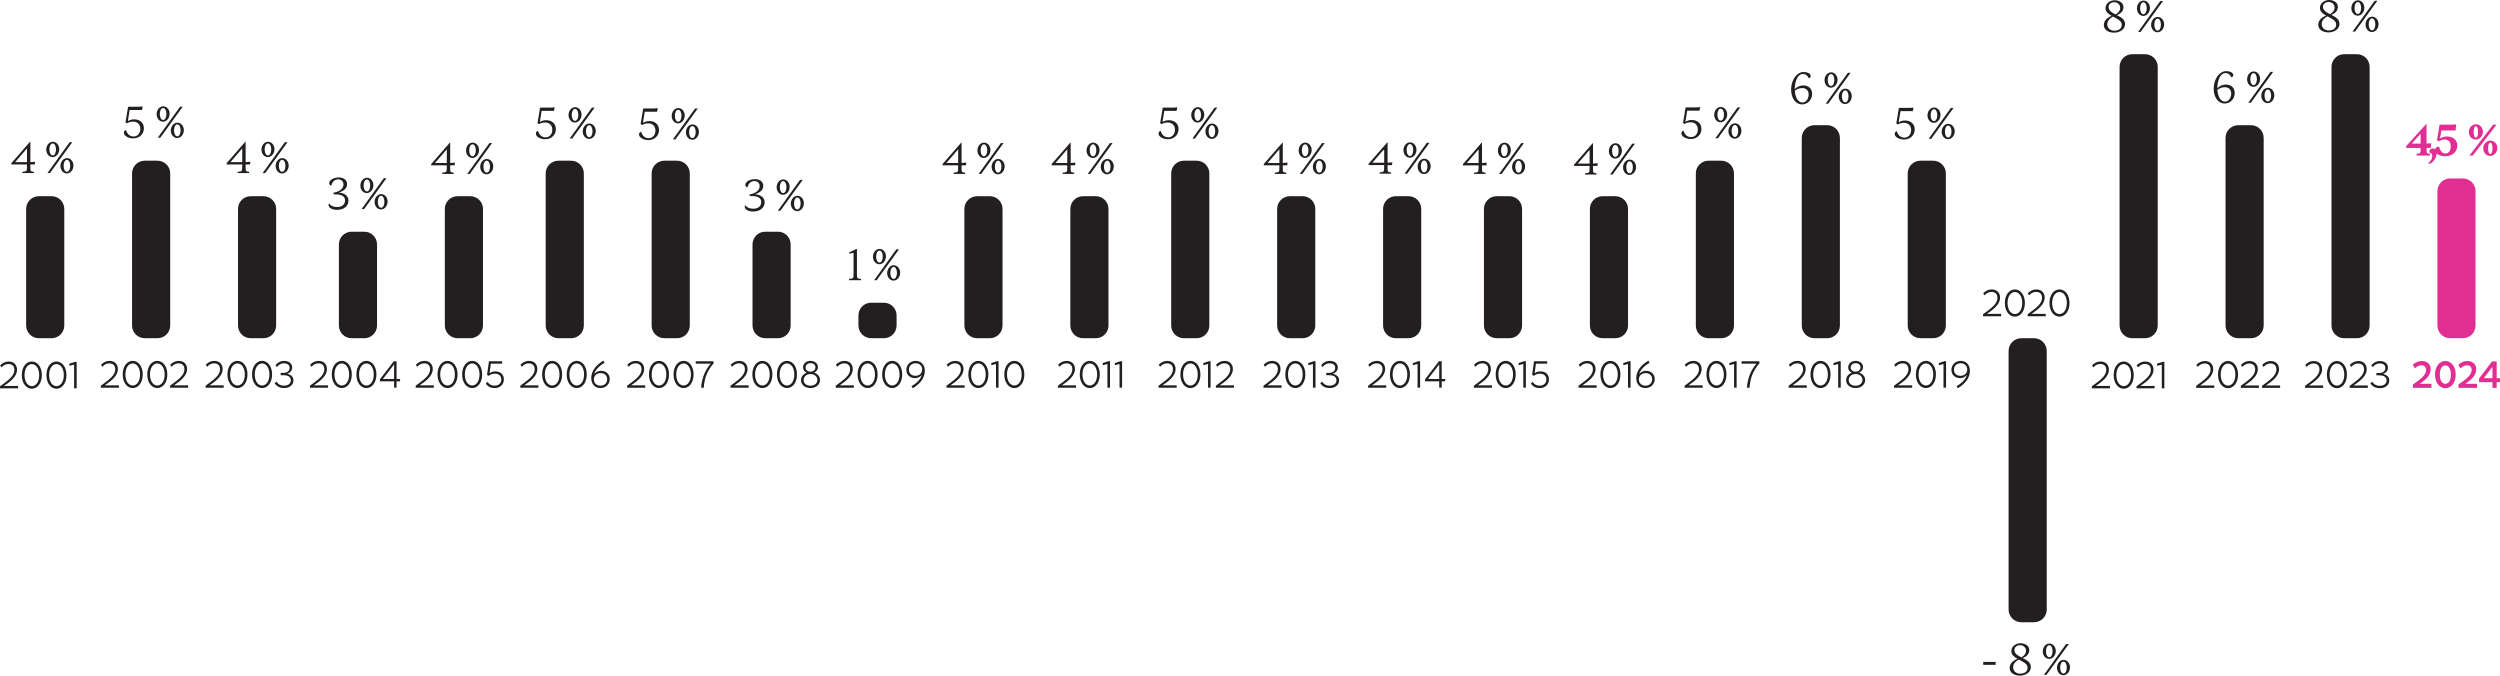 <?xml version="1.0" encoding="utf-8"?>
<svg xmlns="http://www.w3.org/2000/svg" id="Layer_2" data-name="Layer 2" viewBox="0 0 936.53 253.1">
  <defs>
    <style>
      .cls-1, .cls-2 {
        fill-rule: evenodd;
      }

      .cls-1, .cls-2, .cls-3, .cls-4 {
        stroke-width: 0px;
      }

      .cls-1, .cls-3 {
        fill: #231f20;
      }

      .cls-2, .cls-4 {
        fill: #e12e92;
      }
    </style>
  </defs>
  <g id="Layer_1-2" data-name="Layer 1">
    <path class="cls-1" d="m19.33,126.7h-4.79c-2.62,0-4.75-2.13-4.75-4.75v-43.7c0-2.62,2.13-4.75,4.75-4.75h4.79c2.62,0,4.75,2.13,4.75,4.75v43.7c0,2.62-2.13,4.75-4.75,4.75"/>
    <path class="cls-1" d="m59.01,126.7h-4.79c-2.62,0-4.75-2.13-4.75-4.75v-57c0-2.62,2.13-4.75,4.75-4.75h4.79c2.62,0,4.75,2.13,4.75,4.75v57c0,2.62-2.13,4.75-4.75,4.75"/>
    <path class="cls-1" d="m98.7,126.7h-4.79c-2.62,0-4.75-2.13-4.75-4.75v-43.7c0-2.62,2.13-4.75,4.75-4.75h4.79c2.62,0,4.75,2.13,4.75,4.75v43.7c0,2.62-2.13,4.75-4.75,4.75"/>
    <path class="cls-1" d="m136.49,126.7h-4.79c-2.62,0-4.75-2.13-4.75-4.75v-30.4c0-2.62,2.13-4.75,4.75-4.75h4.79c2.62,0,4.75,2.13,4.75,4.75v30.4c0,2.62-2.13,4.75-4.75,4.75"/>
    <path class="cls-1" d="m176.18,126.7h-4.79c-2.62,0-4.75-2.13-4.75-4.75v-43.7c0-2.62,2.13-4.75,4.75-4.75h4.79c2.62,0,4.75,2.13,4.75,4.75v43.7c0,2.62-2.13,4.75-4.75,4.75"/>
    <path class="cls-1" d="m213.96,126.7h-4.79c-2.62,0-4.75-2.13-4.75-4.75v-57c0-2.62,2.13-4.75,4.75-4.75h4.79c2.62,0,4.75,2.13,4.75,4.75v57c0,2.62-2.13,4.75-4.75,4.75"/>
    <path class="cls-1" d="m253.65,126.7h-4.79c-2.62,0-4.75-2.13-4.75-4.75v-57c0-2.62,2.13-4.75,4.75-4.75h4.79c2.62,0,4.75,2.13,4.75,4.75v57c0,2.62-2.13,4.75-4.75,4.75"/>
    <path class="cls-1" d="m291.44,126.7h-4.79c-2.62,0-4.75-2.13-4.75-4.75v-30.4c0-2.62,2.13-4.75,4.75-4.75h4.79c2.62,0,4.75,2.13,4.75,4.75v30.4c0,2.62-2.13,4.75-4.75,4.75"/>
    <path class="cls-1" d="m331.12,126.7h-4.79c-2.62,0-4.75-2.13-4.75-4.75v-3.8c0-2.62,2.13-4.75,4.75-4.75h4.79c2.62,0,4.75,2.13,4.75,4.75v3.8c0,2.62-2.13,4.75-4.75,4.75"/>
    <path class="cls-1" d="m370.81,126.7h-4.79c-2.62,0-4.75-2.13-4.75-4.75v-43.7c0-2.62,2.13-4.75,4.75-4.75h4.79c2.62,0,4.75,2.13,4.75,4.75v43.7c0,2.62-2.13,4.75-4.75,4.75"/>
    <path class="cls-1" d="m410.5,126.7h-4.79c-2.62,0-4.75-2.13-4.75-4.75v-43.7c0-2.62,2.13-4.75,4.75-4.75h4.79c2.62,0,4.75,2.13,4.75,4.75v43.7c0,2.62-2.13,4.75-4.75,4.75"/>
    <path class="cls-1" d="m448.28,126.7h-4.79c-2.62,0-4.75-2.13-4.75-4.75v-57c0-2.62,2.13-4.75,4.75-4.75h4.79c2.62,0,4.75,2.13,4.75,4.75v57c0,2.62-2.13,4.75-4.75,4.75"/>
    <path class="cls-1" d="m487.97,126.7h-4.79c-2.62,0-4.75-2.13-4.75-4.75v-43.7c0-2.62,2.13-4.75,4.75-4.75h4.79c2.62,0,4.75,2.13,4.75,4.75v43.7c0,2.62-2.13,4.75-4.75,4.75"/>
    <path class="cls-1" d="m527.66,126.7h-4.79c-2.62,0-4.75-2.13-4.75-4.75v-43.7c0-2.62,2.13-4.75,4.75-4.75h4.79c2.62,0,4.75,2.13,4.75,4.75v43.7c0,2.62-2.13,4.75-4.75,4.75"/>
    <path class="cls-1" d="m565.44,126.7h-4.79c-2.62,0-4.75-2.13-4.75-4.75v-43.7c0-2.62,2.13-4.75,4.75-4.75h4.79c2.62,0,4.75,2.13,4.75,4.75v43.7c0,2.62-2.13,4.75-4.75,4.75"/>
    <path class="cls-1" d="m605.13,126.7h-4.79c-2.62,0-4.75-2.13-4.75-4.75v-43.7c0-2.62,2.13-4.75,4.75-4.75h4.79c2.62,0,4.75,2.13,4.75,4.75v43.7c0,2.62-2.13,4.75-4.75,4.75"/>
    <path class="cls-1" d="m644.82,126.7h-4.79c-2.62,0-4.75-2.13-4.75-4.75v-57c0-2.62,2.13-4.75,4.75-4.75h4.79c2.62,0,4.75,2.13,4.75,4.75v57c0,2.62-2.13,4.75-4.75,4.75"/>
    <path class="cls-1" d="m684.5,126.7h-4.79c-2.62,0-4.75-2.13-4.75-4.75V51.65c0-2.62,2.13-4.75,4.75-4.75h4.79c2.62,0,4.75,2.13,4.75,4.75v70.3c0,2.62-2.13,4.75-4.75,4.75"/>
    <path class="cls-1" d="m724.19,126.7h-4.79c-2.62,0-4.75-2.13-4.75-4.75v-57c0-2.62,2.13-4.75,4.75-4.75h4.79c2.62,0,4.75,2.13,4.75,4.75v57c0,2.62-2.13,4.75-4.75,4.75"/>
    <path class="cls-1" d="m761.98,126.7h-4.79c-2.62,0-4.75,2.13-4.75,4.75v96.9c0,2.62,2.13,4.75,4.75,4.75h4.79c2.62,0,4.75-2.13,4.75-4.75v-96.9c0-2.62-2.13-4.75-4.75-4.75"/>
    <path class="cls-1" d="m803.56,126.7h-4.79c-2.62,0-4.75-2.13-4.75-4.75V25.05c0-2.62,2.13-4.75,4.75-4.75h4.79c2.62,0,4.75,2.13,4.75,4.75v96.9c0,2.62-2.13,4.75-4.75,4.75"/>
    <path class="cls-1" d="m843.25,126.7h-4.79c-2.62,0-4.75-2.13-4.75-4.75V51.65c0-2.62,2.13-4.75,4.75-4.75h4.79c2.62,0,4.75,2.13,4.75,4.75v70.3c0,2.62-2.13,4.75-4.75,4.75"/>
    <path class="cls-1" d="m882.94,126.7h-4.79c-2.62,0-4.75-2.13-4.75-4.75V25.05c0-2.62,2.13-4.75,4.75-4.75h4.79c2.62,0,4.75,2.13,4.75,4.75v96.9c0,2.62-2.13,4.75-4.75,4.75"/>
    <path class="cls-2" d="m922.62,126.7h-4.79c-2.62,0-4.75-2.13-4.75-4.75v-50.35c0-2.62,2.13-4.75,4.75-4.75h4.79c2.62,0,4.75,2.13,4.75,4.75v50.35c0,2.62-2.13,4.75-4.75,4.75"/>
    <g>
      <path class="cls-3" d="m11.38,53.1v7.64l1.79-.15-.14,1.03h-1.66v.87c0,1.61,0,1.76,1.33,1.87v.47h-4.31v-.47c1.66-.13,1.7-.24,1.7-1.86v-.89h-5.84v-.47l7.01-8.05h.11Zm-1.27,2.5l-4.43,5.13h4.43v-5.13Z"/>
      <path class="cls-3" d="m22.19,55.91c0,1.63-1.14,2.95-2.48,2.95s-2.39-1.26-2.39-2.81c0-1.63,1.13-2.95,2.47-2.95s2.41,1.26,2.41,2.81Zm-3.48,8.93h-.95l8.33-11.57h1l-8.37,11.57Zm2.28-8.85c0-1.34-.54-2.24-1.24-2.24s-1.24.9-1.24,2.24.54,2.23,1.24,2.23,1.24-.9,1.24-2.23Zm6.52,6.05c0,1.63-1.13,2.95-2.48,2.95s-2.39-1.26-2.39-2.81c0-1.63,1.14-2.95,2.47-2.95s2.41,1.26,2.41,2.81Zm-1.2.08c0-1.34-.54-2.24-1.24-2.24s-1.24.9-1.24,2.24.54,2.23,1.24,2.23,1.24-.9,1.24-2.23Z"/>
    </g>
    <g>
      <path class="cls-3" d="m47.97,39.99h3.97l1.52-.1-.29,1.32h-4.6l-.67,4.16c.95-.53,1.64-.66,2.39-.66,2.04,0,3.62,1.23,3.62,3.37s-1.73,3.76-3.94,3.76c-.66,0-1.15-.06-1.73-.27-1.12-.4-1.82-1.06-1.82-1.86,0-.47.32-.95.78-1,.14.5.44,1.13.78,1.52.57.65,1.38.9,2.07.9,1.5,0,2.52-1.23,2.52-2.84s-1.01-2.71-2.62-2.71c-.92,0-1.73.16-2.36.63l-.58-.39.98-5.84Z"/>
      <path class="cls-3" d="m63.54,42.63c0,1.63-1.13,2.95-2.48,2.95s-2.39-1.26-2.39-2.81c0-1.63,1.13-2.95,2.47-2.95s2.41,1.26,2.41,2.81Zm-3.48,8.93h-.95l8.33-11.57h1l-8.37,11.57Zm2.28-8.85c0-1.34-.54-2.24-1.24-2.24s-1.24.9-1.24,2.24.54,2.23,1.24,2.23,1.24-.9,1.24-2.23Zm6.52,6.05c0,1.63-1.13,2.95-2.48,2.95s-2.39-1.26-2.39-2.81c0-1.63,1.14-2.95,2.47-2.95s2.41,1.26,2.41,2.81Zm-1.2.08c0-1.34-.54-2.24-1.24-2.24s-1.24.9-1.24,2.24.54,2.23,1.24,2.23,1.24-.9,1.24-2.23Z"/>
    </g>
    <g>
      <path class="cls-3" d="m92.02,53.1v7.64l1.79-.15-.14,1.03h-1.66v.87c0,1.61,0,1.76,1.33,1.87v.47h-4.31v-.47c1.66-.13,1.7-.24,1.7-1.86v-.89h-5.84v-.47l7.01-8.05h.11Zm-1.27,2.5l-4.43,5.13h4.43v-5.13Z"/>
      <path class="cls-3" d="m102.81,55.91c0,1.63-1.13,2.95-2.48,2.95s-2.39-1.26-2.39-2.81c0-1.63,1.13-2.95,2.47-2.95s2.41,1.26,2.41,2.81Zm-3.48,8.93h-.95l8.33-11.57h1l-8.37,11.57Zm2.28-8.85c0-1.34-.54-2.24-1.24-2.24s-1.24.9-1.24,2.24.54,2.23,1.24,2.23,1.24-.9,1.24-2.23Zm6.52,6.05c0,1.63-1.13,2.95-2.48,2.95s-2.39-1.26-2.39-2.81c0-1.63,1.14-2.95,2.47-2.95s2.41,1.26,2.41,2.81Zm-1.2.08c0-1.34-.54-2.24-1.24-2.24s-1.24.9-1.24,2.24.54,2.23,1.24,2.23,1.24-.9,1.24-2.23Z"/>
    </g>
    <g>
      <path class="cls-3" d="m126.88,66.47c1.86,0,3.14,1,3.14,2.5s-1.07,2.5-3.08,3.18c2.1.11,3.6,1.26,3.6,2.97,0,2.03-1.66,3.49-4.31,3.49-2.05,0-3.16-.92-3.16-1.84,0-.23.06-.4.18-.53.47.63,1.41,1.31,3.02,1.31,1.82,0,2.99-.92,2.99-2.47,0-1.4-1.1-2.08-2.79-2.24-.34-.03-.81-.06-1.53-.05l-.05-.58c2.94-.56,3.77-1.94,3.77-3.12,0-1.1-.74-1.89-1.99-1.89-.6,0-1.3.23-1.82.81-.35.4-.66,1.1-.78,1.55-.46-.05-.75-.48-.75-.95,0-.79.75-1.48,1.87-1.86.6-.19,1.1-.27,1.69-.27Z"/>
      <path class="cls-3" d="m139.88,69.39c0,1.63-1.14,2.95-2.48,2.95s-2.39-1.26-2.39-2.81c0-1.63,1.13-2.95,2.47-2.95s2.41,1.26,2.41,2.81Zm-3.48,8.93h-.95l8.33-11.57h1l-8.37,11.57Zm2.28-8.85c0-1.34-.54-2.24-1.24-2.24s-1.24.9-1.24,2.24.54,2.23,1.24,2.23,1.24-.9,1.24-2.23Zm6.52,6.05c0,1.63-1.13,2.95-2.48,2.95s-2.39-1.26-2.39-2.81c0-1.63,1.14-2.95,2.47-2.95s2.41,1.26,2.41,2.81Zm-1.2.08c0-1.34-.54-2.24-1.24-2.24s-1.24.9-1.24,2.24.54,2.23,1.24,2.23,1.24-.9,1.24-2.23Z"/>
    </g>
    <g>
      <path class="cls-3" d="m168.65,53.42v7.64l1.79-.15-.14,1.03h-1.66v.87c0,1.61,0,1.76,1.33,1.87v.47h-4.31v-.47c1.66-.13,1.7-.24,1.7-1.86v-.89h-5.84v-.47l7.01-8.05h.11Zm-1.27,2.5l-4.43,5.13h4.43v-5.13Z"/>
      <path class="cls-3" d="m179.45,56.23c0,1.63-1.13,2.95-2.48,2.95s-2.39-1.26-2.39-2.81c0-1.63,1.13-2.95,2.47-2.95s2.41,1.26,2.41,2.81Zm-3.48,8.93h-.95l8.33-11.57h1l-8.37,11.57Zm2.28-8.85c0-1.34-.54-2.24-1.24-2.24s-1.24.9-1.24,2.24.54,2.23,1.24,2.23,1.24-.9,1.24-2.23Zm6.52,6.05c0,1.63-1.13,2.95-2.48,2.95s-2.39-1.26-2.39-2.81c0-1.63,1.14-2.95,2.47-2.95s2.41,1.26,2.41,2.81Zm-1.2.08c0-1.34-.54-2.24-1.24-2.24s-1.24.9-1.24,2.24.54,2.23,1.24,2.23,1.24-.9,1.24-2.23Z"/>
    </g>
    <g>
      <path class="cls-3" d="m202.3,40.31h3.97l1.52-.1-.29,1.32h-4.6l-.67,4.16c.95-.53,1.64-.66,2.39-.66,2.04,0,3.62,1.23,3.62,3.37s-1.73,3.76-3.94,3.76c-.66,0-1.15-.06-1.73-.27-1.12-.4-1.82-1.06-1.82-1.86,0-.47.32-.95.78-1,.14.5.44,1.13.78,1.52.57.65,1.38.9,2.07.9,1.5,0,2.52-1.23,2.52-2.84s-1.01-2.71-2.62-2.71c-.92,0-1.73.16-2.36.63l-.58-.39.98-5.84Z"/>
      <path class="cls-3" d="m217.85,42.96c0,1.63-1.13,2.95-2.48,2.95s-2.39-1.26-2.39-2.81c0-1.63,1.13-2.95,2.47-2.95s2.41,1.26,2.41,2.81Zm-3.48,8.93h-.95l8.33-11.57h1l-8.37,11.57Zm2.28-8.85c0-1.34-.54-2.24-1.24-2.24s-1.24.9-1.24,2.24.54,2.23,1.24,2.23,1.24-.9,1.24-2.23Zm6.52,6.05c0,1.63-1.13,2.95-2.48,2.95s-2.39-1.26-2.39-2.81c0-1.63,1.14-2.95,2.47-2.95s2.41,1.26,2.41,2.81Zm-1.2.08c0-1.34-.54-2.24-1.24-2.24s-1.24.9-1.24,2.24.54,2.23,1.24,2.23,1.24-.9,1.24-2.23Z"/>
    </g>
    <g>
      <path class="cls-3" d="m240.94,40.63h3.97l1.52-.1-.29,1.32h-4.6l-.67,4.16c.95-.53,1.64-.66,2.39-.66,2.04,0,3.62,1.23,3.62,3.37s-1.73,3.76-3.94,3.76c-.66,0-1.15-.06-1.73-.27-1.12-.4-1.82-1.06-1.82-1.86,0-.47.32-.95.78-1,.14.5.44,1.13.78,1.52.57.65,1.38.9,2.07.9,1.5,0,2.52-1.23,2.52-2.84s-1.01-2.71-2.62-2.71c-.92,0-1.73.16-2.36.63l-.58-.39.98-5.84Z"/>
      <path class="cls-3" d="m256.5,43.28c0,1.63-1.14,2.95-2.48,2.95s-2.39-1.26-2.39-2.81c0-1.63,1.13-2.95,2.47-2.95s2.41,1.26,2.41,2.81Zm-3.48,8.93h-.95l8.33-11.57h1l-8.37,11.57Zm2.28-8.85c0-1.34-.54-2.24-1.24-2.24s-1.24.9-1.24,2.24.54,2.23,1.24,2.23,1.24-.9,1.24-2.23Zm6.52,6.05c0,1.63-1.13,2.95-2.48,2.95s-2.39-1.26-2.39-2.81c0-1.63,1.14-2.95,2.47-2.95s2.41,1.26,2.41,2.81Zm-1.2.08c0-1.34-.54-2.24-1.24-2.24s-1.24.9-1.24,2.24.54,2.23,1.24,2.23,1.24-.9,1.24-2.23Z"/>
    </g>
    <g>
      <path class="cls-3" d="m282.79,67.1c1.86,0,3.14,1,3.14,2.5s-1.07,2.5-3.08,3.18c2.1.11,3.6,1.26,3.6,2.97,0,2.03-1.66,3.49-4.31,3.49-2.05,0-3.16-.92-3.16-1.84,0-.23.06-.4.18-.53.47.63,1.41,1.31,3.02,1.31,1.82,0,2.99-.92,2.99-2.47,0-1.4-1.1-2.08-2.79-2.24-.34-.03-.81-.06-1.53-.05l-.05-.58c2.94-.56,3.77-1.94,3.77-3.12,0-1.1-.74-1.89-1.99-1.89-.6,0-1.3.23-1.82.81-.35.4-.66,1.1-.78,1.55-.46-.05-.75-.48-.75-.95,0-.79.75-1.48,1.87-1.86.6-.19,1.1-.27,1.69-.27Z"/>
      <path class="cls-3" d="m295.81,70.02c0,1.63-1.13,2.95-2.48,2.95s-2.39-1.26-2.39-2.81c0-1.63,1.13-2.95,2.47-2.95s2.41,1.26,2.41,2.81Zm-3.48,8.93h-.95l8.33-11.57h1l-8.37,11.57Zm2.28-8.85c0-1.34-.54-2.24-1.24-2.24s-1.24.9-1.24,2.24.54,2.23,1.24,2.23,1.24-.9,1.24-2.23Zm6.52,6.05c0,1.63-1.13,2.95-2.48,2.95s-2.39-1.26-2.39-2.81c0-1.63,1.14-2.95,2.47-2.95s2.41,1.26,2.41,2.81Zm-1.2.08c0-1.34-.54-2.24-1.24-2.24s-1.24.9-1.24,2.24.54,2.23,1.24,2.23,1.24-.9,1.24-2.23Z"/>
    </g>
    <g>
      <path class="cls-3" d="m318.05,104.97v-.47c1.66-.13,1.7-.24,1.7-1.86v-7.93l-1.61.31-.09-.4,2.68-1.34h.29v9.36c0,1.61.05,1.74,1.55,1.86v.47h-4.52Z"/>
      <path class="cls-3" d="m331.89,96.04c0,1.63-1.14,2.95-2.48,2.95s-2.39-1.26-2.39-2.81c0-1.63,1.13-2.95,2.47-2.95s2.41,1.26,2.41,2.81Zm-3.48,8.93h-.95l8.33-11.57h1l-8.37,11.57Zm2.28-8.85c0-1.34-.54-2.24-1.24-2.24s-1.24.9-1.24,2.24.54,2.23,1.24,2.23,1.24-.9,1.24-2.23Zm6.52,6.05c0,1.63-1.13,2.95-2.48,2.95s-2.39-1.26-2.39-2.81c0-1.63,1.14-2.95,2.47-2.95s2.41,1.26,2.41,2.81Zm-1.2.08c0-1.34-.54-2.24-1.24-2.24s-1.24.9-1.24,2.24.54,2.23,1.24,2.23,1.24-.9,1.24-2.23Z"/>
    </g>
    <g>
      <path class="cls-3" d="m360.22,53.42v7.64l1.79-.15-.14,1.03h-1.66v.87c0,1.61,0,1.76,1.33,1.87v.47h-4.31v-.47c1.66-.13,1.7-.24,1.7-1.86v-.89h-5.84v-.47l7.01-8.05h.11Zm-1.27,2.5l-4.43,5.13h4.43v-5.13Z"/>
      <path class="cls-3" d="m371.03,56.23c0,1.63-1.14,2.95-2.48,2.95s-2.39-1.26-2.39-2.81c0-1.63,1.13-2.95,2.47-2.95s2.41,1.26,2.41,2.81Zm-3.48,8.93h-.95l8.33-11.57h1l-8.37,11.57Zm2.28-8.85c0-1.34-.54-2.24-1.24-2.24s-1.24.9-1.24,2.24.54,2.23,1.24,2.23,1.24-.9,1.24-2.23Zm6.52,6.05c0,1.63-1.13,2.95-2.48,2.95s-2.39-1.26-2.39-2.81c0-1.63,1.14-2.95,2.47-2.95s2.41,1.26,2.41,2.81Zm-1.2.08c0-1.34-.54-2.24-1.24-2.24s-1.24.9-1.24,2.24.54,2.23,1.24,2.23,1.24-.9,1.24-2.23Z"/>
      <path class="cls-3" d="m401.09,53.42v7.64l1.79-.15-.14,1.03h-1.66v.87c0,1.61,0,1.76,1.33,1.87v.47h-4.31v-.47c1.66-.13,1.7-.24,1.7-1.86v-.89h-5.84v-.47l7.01-8.05h.11Zm-1.27,2.5l-4.43,5.13h4.43v-5.13Z"/>
      <path class="cls-3" d="m411.9,56.23c0,1.63-1.14,2.95-2.48,2.95s-2.39-1.26-2.39-2.81c0-1.63,1.13-2.95,2.47-2.95s2.41,1.26,2.41,2.81Zm-3.48,8.93h-.95l8.33-11.57h1l-8.37,11.57Zm2.28-8.85c0-1.34-.54-2.24-1.24-2.24s-1.24.9-1.24,2.24.54,2.23,1.24,2.23,1.24-.9,1.24-2.23Zm6.52,6.05c0,1.63-1.13,2.95-2.48,2.95s-2.39-1.26-2.39-2.81c0-1.63,1.14-2.95,2.47-2.95s2.41,1.26,2.41,2.81Zm-1.2.08c0-1.34-.54-2.24-1.24-2.24s-1.24.9-1.24,2.24.54,2.23,1.24,2.23,1.24-.9,1.24-2.23Z"/>
    </g>
    <g>
      <path class="cls-3" d="m435.56,40.31h3.97l1.52-.1-.29,1.32h-4.6l-.67,4.16c.95-.53,1.64-.66,2.39-.66,2.04,0,3.62,1.23,3.62,3.37s-1.73,3.76-3.94,3.76c-.66,0-1.15-.06-1.73-.27-1.12-.4-1.82-1.06-1.82-1.86,0-.47.32-.95.78-1,.14.5.44,1.13.78,1.52.57.65,1.38.9,2.07.9,1.5,0,2.52-1.23,2.52-2.84s-1.01-2.71-2.62-2.71c-.92,0-1.73.16-2.36.63l-.58-.39.98-5.84Z"/>
      <path class="cls-3" d="m451.12,42.96c0,1.63-1.14,2.95-2.48,2.95s-2.39-1.26-2.39-2.81c0-1.63,1.13-2.95,2.47-2.95s2.41,1.26,2.41,2.81Zm-3.48,8.93h-.95l8.33-11.57h1l-8.37,11.57Zm2.28-8.85c0-1.34-.54-2.24-1.24-2.24s-1.24.9-1.24,2.24.54,2.23,1.24,2.23,1.24-.9,1.24-2.23Zm6.52,6.05c0,1.63-1.13,2.95-2.48,2.95s-2.39-1.26-2.39-2.81c0-1.63,1.14-2.95,2.47-2.95s2.41,1.26,2.41,2.81Zm-1.2.08c0-1.34-.54-2.24-1.24-2.24s-1.24.9-1.24,2.24.54,2.23,1.24,2.23,1.24-.9,1.24-2.23Z"/>
    </g>
    <g>
      <path class="cls-3" d="m480.55,53.42v7.64l1.79-.15-.14,1.03h-1.66v.87c0,1.61,0,1.76,1.33,1.87v.47h-4.31v-.47c1.65-.13,1.7-.24,1.7-1.86v-.89h-5.84v-.47l7.01-8.05h.11Zm-1.27,2.5l-4.43,5.13h4.43v-5.13Z"/>
      <path class="cls-3" d="m491.36,56.23c0,1.63-1.14,2.95-2.48,2.95s-2.39-1.26-2.39-2.81c0-1.63,1.14-2.95,2.47-2.95s2.41,1.26,2.41,2.81Zm-3.48,8.93h-.95l8.32-11.57h1l-8.37,11.57Zm2.28-8.85c0-1.34-.54-2.24-1.24-2.24s-1.24.9-1.24,2.24.54,2.23,1.24,2.23,1.24-.9,1.24-2.23Zm6.52,6.05c0,1.63-1.14,2.95-2.48,2.95s-2.39-1.26-2.39-2.81c0-1.63,1.13-2.95,2.47-2.95s2.41,1.26,2.41,2.81Zm-1.2.08c0-1.34-.54-2.24-1.24-2.24s-1.24.9-1.24,2.24.54,2.23,1.24,2.23,1.24-.9,1.24-2.23Z"/>
    </g>
    <g>
      <path class="cls-3" d="m519.81,53.33v7.64l1.79-.15-.14,1.03h-1.66v.87c0,1.61,0,1.76,1.33,1.87v.47h-4.31v-.47c1.65-.13,1.7-.24,1.7-1.86v-.89h-5.84v-.47l7.01-8.05h.11Zm-1.27,2.5l-4.43,5.13h4.43v-5.13Z"/>
      <path class="cls-3" d="m530.62,56.13c0,1.63-1.14,2.95-2.48,2.95s-2.39-1.26-2.39-2.81c0-1.63,1.14-2.95,2.47-2.95s2.41,1.26,2.41,2.81Zm-3.48,8.93h-.95l8.32-11.57h1l-8.37,11.57Zm2.28-8.85c0-1.34-.54-2.24-1.24-2.24s-1.24.9-1.24,2.24.54,2.23,1.24,2.23,1.24-.9,1.24-2.23Zm6.52,6.05c0,1.63-1.14,2.95-2.48,2.95s-2.39-1.26-2.39-2.81c0-1.63,1.13-2.95,2.47-2.95s2.41,1.26,2.41,2.81Zm-1.2.08c0-1.34-.54-2.24-1.24-2.24s-1.24.9-1.24,2.24.54,2.23,1.24,2.23,1.24-.9,1.24-2.23Z"/>
    </g>
    <g>
      <path class="cls-3" d="m555.18,53.44v7.64l1.79-.15-.14,1.03h-1.66v.87c0,1.61,0,1.76,1.33,1.87v.47h-4.31v-.47c1.65-.13,1.7-.24,1.7-1.86v-.89h-5.84v-.47l7.01-8.05h.11Zm-1.27,2.5l-4.43,5.13h4.43v-5.13Z"/>
      <path class="cls-3" d="m565.99,56.25c0,1.63-1.14,2.95-2.48,2.95s-2.39-1.26-2.39-2.81c0-1.63,1.14-2.95,2.47-2.95s2.41,1.26,2.41,2.81Zm-3.48,8.93h-.95l8.32-11.57h1l-8.37,11.57Zm2.28-8.85c0-1.34-.54-2.24-1.24-2.24s-1.24.9-1.24,2.24.54,2.23,1.24,2.23,1.24-.9,1.24-2.23Zm6.52,6.05c0,1.63-1.14,2.95-2.48,2.95s-2.39-1.26-2.39-2.81c0-1.63,1.13-2.95,2.47-2.95s2.41,1.26,2.41,2.81Zm-1.2.08c0-1.34-.54-2.24-1.24-2.24s-1.24.9-1.24,2.24.54,2.23,1.24,2.23,1.24-.9,1.24-2.23Z"/>
    </g>
    <g>
      <path class="cls-3" d="m596.76,53.65v7.64l1.79-.15-.14,1.03h-1.66v.87c0,1.61,0,1.76,1.33,1.87v.47h-4.31v-.47c1.65-.13,1.7-.24,1.7-1.86v-.89h-5.84v-.47l7.01-8.05h.11Zm-1.27,2.5l-4.43,5.13h4.43v-5.13Z"/>
      <path class="cls-3" d="m607.57,56.46c0,1.63-1.14,2.95-2.48,2.95s-2.39-1.26-2.39-2.81c0-1.63,1.14-2.95,2.47-2.95s2.41,1.26,2.41,2.81Zm-3.48,8.93h-.95l8.32-11.57h1l-8.37,11.57Zm2.28-8.85c0-1.34-.54-2.24-1.24-2.24s-1.24.9-1.24,2.24.54,2.23,1.24,2.23,1.24-.9,1.24-2.23Zm6.52,6.05c0,1.63-1.14,2.95-2.48,2.95s-2.39-1.26-2.39-2.81c0-1.63,1.13-2.95,2.47-2.95s2.41,1.26,2.41,2.81Zm-1.2.08c0-1.34-.54-2.24-1.24-2.24s-1.24.9-1.24,2.24.54,2.23,1.24,2.23,1.24-.9,1.24-2.23Z"/>
    </g>
    <g>
      <path class="cls-3" d="m631.45,40.23h3.97l1.52-.1-.29,1.32h-4.6l-.68,4.16c.95-.53,1.64-.66,2.39-.66,2.04,0,3.62,1.23,3.62,3.37s-1.73,3.76-3.94,3.76c-.66,0-1.15-.06-1.73-.27-1.12-.4-1.83-1.06-1.83-1.86,0-.47.32-.95.78-1,.14.5.45,1.13.78,1.52.57.65,1.38.9,2.07.9,1.5,0,2.52-1.23,2.52-2.84s-1.01-2.71-2.62-2.71c-.92,0-1.73.16-2.36.63l-.58-.39.98-5.84Z"/>
      <path class="cls-3" d="m647.03,42.87c0,1.63-1.14,2.95-2.48,2.95s-2.39-1.26-2.39-2.81c0-1.63,1.14-2.95,2.47-2.95s2.41,1.26,2.41,2.81Zm-3.48,8.93h-.95l8.32-11.57h1l-8.37,11.57Zm2.28-8.85c0-1.34-.54-2.24-1.24-2.24s-1.24.9-1.24,2.24.54,2.23,1.24,2.23,1.24-.9,1.24-2.23Zm6.52,6.05c0,1.63-1.14,2.95-2.48,2.95s-2.39-1.26-2.39-2.81c0-1.63,1.13-2.95,2.47-2.95s2.41,1.26,2.41,2.81Zm-1.2.08c0-1.34-.54-2.24-1.24-2.24s-1.24.9-1.24,2.24.54,2.23,1.24,2.23,1.24-.9,1.24-2.23Z"/>
    </g>
    <g>
      <path class="cls-3" d="m675.11,39.12c-2.34,0-4.14-2.18-4.14-5.62s2.07-6.52,4.66-6.52c1.44,0,2.67.56,2.67,1.5,0,.4-.25.77-.71.82-.34-.82-1.04-1.58-2.18-1.58-2.04,0-3.04,2.82-3.07,5.65.8-.79,1.95-1.37,3.16-1.37,2.01,0,3.34,1.15,3.34,3.26,0,1.92-1.53,3.86-3.74,3.86Zm-2.74-5.18c.11,2.34,1.1,4.46,2.85,4.46,1.52,0,2.33-1.71,2.33-2.97,0-1.5-.94-2.44-2.39-2.44-1.16,0-1.93.42-2.79.95Z"/>
      <path class="cls-3" d="m688.36,29.9c0,1.63-1.14,2.95-2.48,2.95s-2.39-1.26-2.39-2.81c0-1.63,1.14-2.95,2.47-2.95s2.41,1.26,2.41,2.81Zm-3.48,8.93h-.95l8.32-11.57h1l-8.37,11.57Zm2.28-8.85c0-1.34-.54-2.24-1.24-2.24s-1.24.9-1.24,2.24.54,2.23,1.24,2.23,1.24-.9,1.24-2.23Zm6.52,6.05c0,1.63-1.14,2.95-2.48,2.95s-2.39-1.26-2.39-2.81c0-1.63,1.13-2.95,2.47-2.95s2.41,1.26,2.41,2.81Zm-1.2.08c0-1.34-.54-2.24-1.24-2.24s-1.24.9-1.24,2.24.54,2.23,1.24,2.23,1.24-.9,1.24-2.23Z"/>
    </g>
    <g>
      <path class="cls-3" d="m711.35,40.42h3.97l1.52-.1-.29,1.32h-4.6l-.68,4.16c.95-.53,1.64-.66,2.39-.66,2.04,0,3.62,1.23,3.62,3.37s-1.73,3.76-3.94,3.76c-.66,0-1.15-.06-1.73-.27-1.12-.4-1.83-1.06-1.83-1.86,0-.47.32-.95.78-1,.14.5.45,1.13.78,1.52.57.65,1.38.9,2.07.9,1.5,0,2.52-1.23,2.52-2.84s-1.01-2.71-2.62-2.71c-.92,0-1.73.16-2.36.63l-.58-.39.98-5.84Z"/>
      <path class="cls-3" d="m726.93,43.07c0,1.63-1.14,2.95-2.48,2.95s-2.39-1.26-2.39-2.81c0-1.63,1.14-2.95,2.47-2.95s2.41,1.26,2.41,2.81Zm-3.48,8.93h-.95l8.32-11.57h1l-8.37,11.57Zm2.28-8.85c0-1.34-.54-2.24-1.24-2.24s-1.24.9-1.24,2.24.54,2.23,1.24,2.23,1.24-.9,1.24-2.23Zm6.52,6.05c0,1.63-1.14,2.95-2.48,2.95s-2.39-1.26-2.39-2.81c0-1.63,1.13-2.95,2.47-2.95s2.41,1.26,2.41,2.81Zm-1.2.08c0-1.34-.54-2.24-1.24-2.24s-1.24.9-1.24,2.24.54,2.23,1.24,2.23,1.24-.9,1.24-2.23Z"/>
    </g>
    <g>
      <path class="cls-3" d="m1.46,144.58h5.32v.9H0v-.76c3.34-2.41,5.39-3.96,5.39-6.14,0-1.34-.77-2.22-2.19-2.22-.83,0-1.81.28-2.61,1.28l-.53-.7c.85-1.05,2.07-1.51,3.19-1.51,1.89,0,3.13,1.2,3.13,3.08,0,2.52-2.48,4.45-4.91,6.07Z"/>
      <path class="cls-3" d="m15.68,140.53c0,3.07-1.69,5.09-3.75,5.09s-3.76-2.01-3.76-5.11,1.69-5.09,3.76-5.09,3.75,2.01,3.75,5.1Zm-1,0c0-2.55-1.23-4.14-2.75-4.14s-2.75,1.58-2.75,4.12,1.22,4.14,2.75,4.14,2.75-1.58,2.75-4.12Z"/>
      <path class="cls-3" d="m24.9,140.53c0,3.07-1.69,5.09-3.75,5.09s-3.76-2.01-3.76-5.11,1.69-5.09,3.76-5.09,3.75,2.01,3.75,5.1Zm-1,0c0-2.55-1.23-4.14-2.75-4.14s-2.75,1.58-2.75,4.12,1.22,4.14,2.75,4.14,2.75-1.58,2.75-4.12Z"/>
      <path class="cls-3" d="m28.72,145.47h-.96v-8.88l-1.76.46v-.83l2.11-.66h.61v9.91Z"/>
    </g>
    <g>
      <path class="cls-3" d="m39.24,144.34h5.32v.9h-6.78v-.76c3.34-2.41,5.39-3.96,5.39-6.14,0-1.34-.77-2.22-2.19-2.22-.83,0-1.81.28-2.61,1.28l-.53-.7c.85-1.05,2.07-1.51,3.19-1.51,1.89,0,3.13,1.2,3.13,3.08,0,2.52-2.48,4.45-4.91,6.07Z"/>
      <path class="cls-3" d="m53.47,140.29c0,3.07-1.69,5.09-3.75,5.09s-3.76-2.01-3.76-5.11,1.69-5.09,3.76-5.09,3.75,2.01,3.75,5.1Zm-1,0c0-2.55-1.23-4.14-2.75-4.14s-2.75,1.58-2.75,4.12,1.22,4.14,2.75,4.14,2.75-1.58,2.75-4.12Z"/>
      <path class="cls-3" d="m62.68,140.29c0,3.07-1.69,5.09-3.75,5.09s-3.76-2.01-3.76-5.11,1.69-5.09,3.76-5.09,3.75,2.01,3.75,5.1Zm-1,0c0-2.55-1.23-4.14-2.75-4.14s-2.75,1.58-2.75,4.12,1.22,4.14,2.75,4.14,2.75-1.58,2.75-4.12Z"/>
      <path class="cls-3" d="m65.16,144.34h5.32v.9h-6.78v-.76c3.34-2.41,5.39-3.96,5.39-6.14,0-1.34-.77-2.22-2.19-2.22-.83,0-1.81.28-2.61,1.28l-.53-.7c.85-1.05,2.07-1.51,3.19-1.51,1.89,0,3.13,1.2,3.13,3.08,0,2.52-2.48,4.45-4.91,6.07Z"/>
      <path class="cls-3" d="m78.49,144.34h5.32v.9h-6.78v-.76c3.34-2.41,5.39-3.96,5.39-6.14,0-1.34-.77-2.22-2.19-2.22-.83,0-1.81.28-2.61,1.28l-.53-.7c.85-1.05,2.07-1.51,3.19-1.51,1.89,0,3.13,1.2,3.13,3.08,0,2.52-2.48,4.45-4.91,6.07Z"/>
      <path class="cls-3" d="m92.71,140.29c0,3.07-1.69,5.09-3.75,5.09s-3.76-2.01-3.76-5.11,1.69-5.09,3.76-5.09,3.75,2.01,3.75,5.1Zm-1,0c0-2.55-1.23-4.14-2.75-4.14s-2.75,1.58-2.75,4.12,1.22,4.14,2.75,4.14,2.75-1.58,2.75-4.12Z"/>
      <path class="cls-3" d="m101.93,140.29c0,3.07-1.69,5.09-3.75,5.09s-3.76-2.01-3.76-5.11,1.69-5.09,3.76-5.09,3.75,2.01,3.75,5.1Zm-1,0c0-2.55-1.23-4.14-2.75-4.14s-2.75,1.58-2.75,4.12,1.22,4.14,2.75,4.14,2.75-1.58,2.75-4.12Z"/>
      <path class="cls-3" d="m106.44,145.38c-1.41,0-2.67-.49-3.55-1.78l.65-.67c.84,1.27,1.87,1.54,2.87,1.54,1.54,0,2.54-.8,2.54-1.97s-.81-1.94-2.75-1.94h-1.07v-.88h1.07c1.41,0,2.29-.74,2.29-1.91,0-1-.76-1.67-2.15-1.67-.8,0-1.75.3-2.59,1.38l-.55-.68c.89-1.11,2.03-1.61,3.19-1.61,1.87,0,3.07,1,3.07,2.52,0,.8-.47,1.84-1.87,2.31,1.83.47,2.34,1.43,2.34,2.49,0,1.73-1.5,2.87-3.51,2.87Z"/>
      <path class="cls-3" d="m117.57,144.34h5.32v.9h-6.78v-.76c3.34-2.41,5.39-3.96,5.39-6.14,0-1.34-.77-2.22-2.19-2.22-.83,0-1.81.28-2.61,1.28l-.53-.7c.85-1.05,2.07-1.51,3.19-1.51,1.89,0,3.13,1.2,3.13,3.08,0,2.52-2.48,4.45-4.91,6.07Z"/>
      <path class="cls-3" d="m131.79,140.29c0,3.07-1.69,5.09-3.75,5.09s-3.76-2.01-3.76-5.11,1.69-5.09,3.76-5.09,3.75,2.01,3.75,5.1Zm-1,0c0-2.55-1.23-4.14-2.75-4.14s-2.75,1.58-2.75,4.12,1.22,4.14,2.75,4.14,2.75-1.58,2.75-4.12Z"/>
      <path class="cls-3" d="m141.01,140.29c0,3.07-1.69,5.09-3.75,5.09s-3.76-2.01-3.76-5.11,1.69-5.09,3.76-5.09,3.75,2.01,3.75,5.1Zm-1,0c0-2.55-1.23-4.14-2.75-4.14s-2.75,1.58-2.75,4.12,1.22,4.14,2.75,4.14,2.75-1.58,2.75-4.12Z"/>
      <path class="cls-3" d="m148.56,142.85v2.38h-.93v-2.38h-5.29v-.78l5.18-6.74h1.04v6.64h1.31v.88h-1.31Zm-.93-.88v-5.46l-4.2,5.46h4.2Z"/>
      <path class="cls-3" d="m157.19,144.34h5.32v.9h-6.78v-.76c3.34-2.41,5.39-3.96,5.39-6.14,0-1.34-.77-2.22-2.19-2.22-.83,0-1.81.28-2.61,1.28l-.53-.7c.85-1.05,2.07-1.51,3.19-1.51,1.89,0,3.13,1.2,3.13,3.08,0,2.52-2.48,4.45-4.91,6.07Z"/>
      <path class="cls-3" d="m171.41,140.29c0,3.07-1.69,5.09-3.75,5.09s-3.76-2.01-3.76-5.11,1.69-5.09,3.76-5.09,3.75,2.01,3.75,5.1Zm-1,0c0-2.55-1.23-4.14-2.75-4.14s-2.75,1.58-2.75,4.12,1.22,4.14,2.75,4.14,2.75-1.58,2.75-4.12Z"/>
      <path class="cls-3" d="m180.63,140.29c0,3.07-1.69,5.09-3.75,5.09s-3.76-2.01-3.76-5.11,1.69-5.09,3.76-5.09,3.75,2.01,3.75,5.1Zm-1,0c0-2.55-1.23-4.14-2.75-4.14s-2.75,1.58-2.75,4.12,1.22,4.14,2.75,4.14,2.75-1.58,2.75-4.12Z"/>
      <path class="cls-3" d="m185.31,145.38c-1.33,0-2.49-.44-3.32-1.68l.64-.66c.79,1.17,1.71,1.43,2.64,1.43,1.52,0,2.53-.93,2.53-2.32,0-1.25-.81-2.15-2.42-2.15-.88,0-1.49.17-2.25.78l-.68-.33.72-5.12h4.93v.9h-4.22l-.49,3.58c.74-.56,1.52-.68,2.18-.68,1.96,0,3.19,1.18,3.19,2.98,0,1.98-1.46,3.28-3.45,3.28Z"/>
      <path class="cls-3" d="m196.37,144.34h5.32v.9h-6.78v-.76c3.34-2.41,5.39-3.96,5.39-6.14,0-1.34-.77-2.22-2.19-2.22-.83,0-1.81.28-2.61,1.28l-.53-.7c.85-1.05,2.07-1.51,3.19-1.51,1.89,0,3.13,1.2,3.13,3.08,0,2.52-2.48,4.45-4.91,6.07Z"/>
      <path class="cls-3" d="m210.59,140.29c0,3.07-1.69,5.09-3.75,5.09s-3.76-2.01-3.76-5.11,1.69-5.09,3.76-5.09,3.75,2.01,3.75,5.1Zm-1,0c0-2.55-1.23-4.14-2.75-4.14s-2.75,1.58-2.75,4.12,1.22,4.14,2.75,4.14,2.75-1.58,2.75-4.12Z"/>
      <path class="cls-3" d="m219.8,140.29c0,3.07-1.69,5.09-3.75,5.09s-3.76-2.01-3.76-5.11,1.69-5.09,3.76-5.09,3.75,2.01,3.75,5.1Zm-1,0c0-2.55-1.23-4.14-2.75-4.14s-2.75,1.58-2.75,4.12,1.22,4.14,2.75,4.14,2.75-1.58,2.75-4.12Z"/>
      <path class="cls-3" d="m224.93,145.38c-2.11,0-3.44-1.54-3.44-3.74,0-2.39,1.43-4.66,4.51-6.53l.49.78c-2.44,1.4-3.56,3.01-3.91,4.26.69-.91,1.65-1.24,2.59-1.24,1.81,0,3.25,1.21,3.25,3.08s-1.46,3.38-3.48,3.38Zm-2.46-3.22c0,1.38,1.07,2.32,2.45,2.32,1.52,0,2.53-.98,2.53-2.42s-1.04-2.28-2.44-2.28-2.54.87-2.54,2.38Z"/>
      <path class="cls-3" d="m236.39,144.34h5.32v.9h-6.78v-.76c3.34-2.41,5.39-3.96,5.39-6.14,0-1.34-.77-2.22-2.19-2.22-.83,0-1.81.28-2.61,1.28l-.53-.7c.85-1.05,2.07-1.51,3.19-1.51,1.89,0,3.13,1.2,3.13,3.08,0,2.52-2.48,4.45-4.91,6.07Z"/>
      <path class="cls-3" d="m250.62,140.29c0,3.07-1.69,5.09-3.75,5.09s-3.76-2.01-3.76-5.11,1.69-5.09,3.76-5.09,3.75,2.01,3.75,5.1Zm-1,0c0-2.55-1.23-4.14-2.75-4.14s-2.75,1.58-2.75,4.12,1.22,4.14,2.75,4.14,2.75-1.58,2.75-4.12Z"/>
      <path class="cls-3" d="m259.83,140.29c0,3.07-1.69,5.09-3.75,5.09s-3.76-2.01-3.76-5.11,1.69-5.09,3.76-5.09,3.75,2.01,3.75,5.1Zm-1,0c0-2.55-1.23-4.14-2.75-4.14s-2.75,1.58-2.75,4.12,1.22,4.14,2.75,4.14,2.75-1.58,2.75-4.12Z"/>
      <path class="cls-3" d="m267.31,136.14c-2.11,2.45-3.44,5.16-3.67,9.1h-1c.28-3.76,1.61-6.73,3.59-9.01h-5.6v-.9h6.69v.81Z"/>
      <path class="cls-3" d="m275.12,144.34h5.32v.9h-6.78v-.76c3.34-2.41,5.39-3.96,5.39-6.14,0-1.34-.77-2.22-2.19-2.22-.83,0-1.81.28-2.61,1.28l-.53-.7c.85-1.05,2.07-1.51,3.19-1.51,1.89,0,3.13,1.2,3.13,3.08,0,2.52-2.48,4.45-4.91,6.07Z"/>
      <path class="cls-3" d="m289.35,140.29c0,3.07-1.69,5.09-3.75,5.09s-3.76-2.01-3.76-5.11,1.69-5.09,3.76-5.09,3.75,2.01,3.75,5.1Zm-1,0c0-2.55-1.23-4.14-2.75-4.14s-2.75,1.58-2.75,4.12,1.22,4.14,2.75,4.14,2.75-1.58,2.75-4.12Z"/>
      <path class="cls-3" d="m298.56,140.29c0,3.07-1.69,5.09-3.75,5.09s-3.76-2.01-3.76-5.11,1.69-5.09,3.76-5.09,3.75,2.01,3.75,5.1Zm-1,0c0-2.55-1.23-4.14-2.75-4.14s-2.75,1.58-2.75,4.12,1.22,4.14,2.75,4.14,2.75-1.58,2.75-4.12Z"/>
      <path class="cls-3" d="m306.42,137.55c0,.84-.53,1.61-1.48,2.05,1.37.43,2.25,1.45,2.25,2.75,0,1.67-1.42,3.02-3.57,3.02s-3.56-1.3-3.56-2.92c0-1.33.85-2.38,2.14-2.82-.93-.44-1.37-1.18-1.37-2.01,0-1.46,1.27-2.44,2.79-2.44s2.8.96,2.8,2.37Zm-.22,4.76c0-1.24-1.07-2.2-2.58-2.2s-2.57,1-2.57,2.28,1.06,2.1,2.57,2.1,2.58-.9,2.58-2.18Zm-.73-4.68c0-1-.78-1.58-1.85-1.58s-1.84.63-1.84,1.65c0,.97.84,1.54,1.84,1.54.91,0,1.85-.6,1.85-1.61Z"/>
      <path class="cls-3" d="m314.54,144.34h5.32v.9h-6.78v-.76c3.34-2.41,5.39-3.96,5.39-6.14,0-1.34-.77-2.22-2.19-2.22-.83,0-1.81.28-2.61,1.28l-.53-.7c.85-1.05,2.07-1.51,3.19-1.51,1.89,0,3.13,1.2,3.13,3.08,0,2.52-2.48,4.45-4.91,6.07Z"/>
      <path class="cls-3" d="m328.77,140.29c0,3.07-1.69,5.09-3.75,5.09s-3.76-2.01-3.76-5.11,1.69-5.09,3.76-5.09,3.75,2.01,3.75,5.1Zm-1,0c0-2.55-1.23-4.14-2.75-4.14s-2.75,1.58-2.75,4.12,1.22,4.14,2.75,4.14,2.75-1.58,2.75-4.12Z"/>
      <path class="cls-3" d="m337.98,140.29c0,3.07-1.69,5.09-3.75,5.09s-3.76-2.01-3.76-5.11,1.69-5.09,3.76-5.09,3.75,2.01,3.75,5.1Zm-1,0c0-2.55-1.23-4.14-2.75-4.14s-2.75,1.58-2.75,4.12,1.22,4.14,2.75,4.14,2.75-1.58,2.75-4.12Z"/>
      <path class="cls-3" d="m343.01,135.18c2.11,0,3.44,1.54,3.44,3.74,0,2.4-1.43,4.66-4.51,6.53l-.49-.78c2.44-1.4,3.56-3.01,3.91-4.26-.69.91-1.65,1.24-2.59,1.24-1.81,0-3.25-1.21-3.25-3.08s1.46-3.38,3.48-3.38Zm2.46,3.22c0-1.38-1.07-2.32-2.45-2.32-1.52,0-2.53.98-2.53,2.42s1.04,2.28,2.44,2.28,2.54-.87,2.54-2.38Z"/>
      <path class="cls-3" d="m356.03,144.34h5.32v.9h-6.78v-.76c3.34-2.41,5.39-3.96,5.39-6.14,0-1.34-.77-2.22-2.19-2.22-.83,0-1.81.28-2.61,1.28l-.53-.7c.85-1.05,2.07-1.51,3.19-1.51,1.89,0,3.13,1.2,3.13,3.08,0,2.52-2.48,4.45-4.91,6.07Z"/>
      <path class="cls-3" d="m370.26,140.29c0,3.07-1.69,5.09-3.75,5.09s-3.76-2.01-3.76-5.11,1.69-5.09,3.76-5.09,3.75,2.01,3.75,5.1Zm-1,0c0-2.55-1.23-4.14-2.75-4.14s-2.75,1.58-2.75,4.12,1.22,4.14,2.75,4.14,2.75-1.58,2.75-4.12Z"/>
      <path class="cls-3" d="m374.07,145.23h-.96v-8.88l-1.76.46v-.83l2.11-.66h.61v9.91Z"/>
      <path class="cls-3" d="m383.73,140.29c0,3.07-1.69,5.09-3.75,5.09s-3.76-2.01-3.76-5.11,1.69-5.09,3.76-5.09,3.75,2.01,3.75,5.1Zm-1,0c0-2.55-1.23-4.14-2.75-4.14s-2.75,1.58-2.75,4.12,1.22,4.14,2.75,4.14,2.75-1.58,2.75-4.12Z"/>
      <path class="cls-3" d="m397.78,144.34h5.32v.9h-6.78v-.76c3.34-2.41,5.39-3.96,5.39-6.14,0-1.34-.77-2.22-2.19-2.22-.83,0-1.81.28-2.61,1.28l-.53-.7c.85-1.05,2.07-1.51,3.19-1.51,1.89,0,3.13,1.2,3.13,3.08,0,2.52-2.48,4.45-4.91,6.07Z"/>
      <path class="cls-3" d="m412,140.29c0,3.07-1.69,5.09-3.75,5.09s-3.76-2.01-3.76-5.11,1.69-5.09,3.76-5.09,3.75,2.01,3.75,5.1Zm-1,0c0-2.55-1.23-4.14-2.75-4.14s-2.75,1.58-2.75,4.12,1.22,4.14,2.75,4.14,2.75-1.58,2.75-4.12Z"/>
      <path class="cls-3" d="m415.82,145.23h-.96v-8.88l-1.76.46v-.83l2.11-.66h.61v9.91Z"/>
      <path class="cls-3" d="m420.35,145.23h-.96v-8.88l-1.76.46v-.83l2.11-.66h.61v9.91Z"/>
      <path class="cls-3" d="m435.47,144.34h5.32v.9h-6.78v-.76c3.34-2.41,5.39-3.96,5.39-6.14,0-1.34-.77-2.22-2.19-2.22-.83,0-1.81.28-2.61,1.28l-.53-.7c.85-1.05,2.07-1.51,3.19-1.51,1.89,0,3.13,1.2,3.13,3.08,0,2.52-2.48,4.45-4.91,6.07Z"/>
      <path class="cls-3" d="m449.69,140.29c0,3.07-1.69,5.09-3.75,5.09s-3.76-2.01-3.76-5.11,1.69-5.09,3.76-5.09,3.75,2.01,3.75,5.1Zm-1,0c0-2.55-1.23-4.14-2.75-4.14s-2.75,1.58-2.75,4.12,1.22,4.14,2.75,4.14,2.75-1.58,2.75-4.12Z"/>
      <path class="cls-3" d="m453.5,145.23h-.96v-8.88l-1.76.46v-.83l2.11-.66h.61v9.91Z"/>
      <path class="cls-3" d="m456.93,144.34h5.32v.9h-6.78v-.76c3.34-2.41,5.39-3.96,5.39-6.14,0-1.34-.77-2.22-2.19-2.22-.83,0-1.81.28-2.61,1.28l-.53-.7c.85-1.05,2.07-1.51,3.19-1.51,1.89,0,3.13,1.2,3.13,3.08,0,2.52-2.48,4.45-4.91,6.07Z"/>
      <path class="cls-3" d="m474.78,144.34h5.32v.9h-6.78v-.76c3.34-2.41,5.39-3.96,5.39-6.14,0-1.34-.77-2.22-2.19-2.22-.83,0-1.81.28-2.61,1.28l-.53-.7c.85-1.05,2.07-1.51,3.19-1.51,1.89,0,3.13,1.2,3.13,3.08,0,2.52-2.48,4.45-4.91,6.07Z"/>
      <path class="cls-3" d="m489,140.29c0,3.07-1.69,5.09-3.75,5.09s-3.76-2.01-3.76-5.11,1.69-5.09,3.76-5.09,3.75,2.01,3.75,5.1Zm-1,0c0-2.55-1.23-4.14-2.75-4.14s-2.75,1.58-2.75,4.12,1.22,4.14,2.75,4.14,2.75-1.58,2.75-4.12Z"/>
      <path class="cls-3" d="m492.8,145.23h-.96v-8.88l-1.76.46v-.83l2.11-.66h.61v9.91Z"/>
      <path class="cls-3" d="m498.13,145.38c-1.41,0-2.67-.49-3.54-1.78l.65-.67c.84,1.27,1.87,1.54,2.87,1.54,1.54,0,2.54-.8,2.54-1.97s-.81-1.94-2.75-1.94h-1.07v-.88h1.07c1.41,0,2.29-.74,2.29-1.91,0-1-.76-1.67-2.15-1.67-.8,0-1.75.3-2.58,1.38l-.55-.68c.89-1.11,2.03-1.61,3.19-1.61,1.87,0,3.07,1,3.07,2.52,0,.8-.47,1.84-1.87,2.31,1.83.47,2.34,1.43,2.34,2.49,0,1.73-1.5,2.87-3.51,2.87Z"/>
      <path class="cls-3" d="m513.97,144.34h5.32v.9h-6.78v-.76c3.34-2.41,5.39-3.96,5.39-6.14,0-1.34-.77-2.22-2.19-2.22-.83,0-1.81.28-2.61,1.28l-.53-.7c.85-1.05,2.07-1.51,3.19-1.51,1.89,0,3.13,1.2,3.13,3.08,0,2.52-2.48,4.45-4.91,6.07Z"/>
      <path class="cls-3" d="m528.19,140.29c0,3.07-1.69,5.09-3.75,5.09s-3.76-2.01-3.76-5.11,1.69-5.09,3.76-5.09,3.75,2.01,3.75,5.1Zm-1,0c0-2.55-1.23-4.14-2.75-4.14s-2.75,1.58-2.75,4.12,1.22,4.14,2.75,4.14,2.75-1.58,2.75-4.12Z"/>
      <path class="cls-3" d="m531.99,145.23h-.96v-8.88l-1.76.46v-.83l2.11-.66h.61v9.91Z"/>
      <path class="cls-3" d="m540.08,142.85v2.38h-.93v-2.38h-5.29v-.78l5.18-6.74h1.04v6.64h1.31v.88h-1.31Zm-.93-.88v-5.46l-4.2,5.46h4.2Z"/>
      <path class="cls-3" d="m553.59,144.34h5.32v.9h-6.78v-.76c3.34-2.41,5.39-3.96,5.39-6.14,0-1.34-.77-2.22-2.19-2.22-.83,0-1.81.28-2.61,1.28l-.53-.7c.85-1.05,2.07-1.51,3.19-1.51,1.89,0,3.13,1.2,3.13,3.08,0,2.52-2.48,4.45-4.91,6.07Z"/>
      <path class="cls-3" d="m567.81,140.29c0,3.07-1.69,5.09-3.75,5.09s-3.76-2.01-3.76-5.11,1.69-5.09,3.76-5.09,3.75,2.01,3.75,5.1Zm-1,0c0-2.55-1.23-4.14-2.75-4.14s-2.75,1.58-2.75,4.12,1.22,4.14,2.75,4.14,2.75-1.58,2.75-4.12Z"/>
      <path class="cls-3" d="m571.61,145.23h-.96v-8.88l-1.76.46v-.83l2.11-.66h.61v9.91Z"/>
      <path class="cls-3" d="m576.81,145.38c-1.33,0-2.49-.44-3.32-1.68l.64-.66c.78,1.17,1.7,1.43,2.64,1.43,1.52,0,2.53-.93,2.53-2.32,0-1.25-.81-2.15-2.42-2.15-.88,0-1.49.17-2.25.78l-.68-.33.72-5.12h4.93v.9h-4.22l-.49,3.58c.75-.56,1.52-.68,2.18-.68,1.96,0,3.19,1.18,3.19,2.98,0,1.98-1.46,3.28-3.45,3.28Z"/>
      <path class="cls-3" d="m592.8,144.34h5.32v.9h-6.78v-.76c3.34-2.41,5.39-3.96,5.39-6.14,0-1.34-.77-2.22-2.19-2.22-.83,0-1.81.28-2.61,1.28l-.53-.7c.85-1.05,2.07-1.51,3.19-1.51,1.89,0,3.13,1.2,3.13,3.08,0,2.52-2.48,4.45-4.91,6.07Z"/>
      <path class="cls-3" d="m607.03,140.29c0,3.07-1.69,5.09-3.75,5.09s-3.76-2.01-3.76-5.11,1.69-5.09,3.76-5.09,3.75,2.01,3.75,5.1Zm-1,0c0-2.55-1.23-4.14-2.75-4.14s-2.75,1.58-2.75,4.12,1.22,4.14,2.75,4.14,2.75-1.58,2.75-4.12Z"/>
      <path class="cls-3" d="m610.83,145.23h-.96v-8.88l-1.76.46v-.83l2.11-.66h.61v9.91Z"/>
      <path class="cls-3" d="m616.4,145.38c-2.11,0-3.44-1.54-3.44-3.74,0-2.39,1.44-4.66,4.51-6.53l.49.78c-2.44,1.4-3.56,3.01-3.91,4.26.69-.91,1.65-1.24,2.59-1.24,1.81,0,3.25,1.21,3.25,3.08s-1.46,3.38-3.48,3.38Zm-2.46-3.22c0,1.38,1.07,2.32,2.45,2.32,1.52,0,2.53-.98,2.53-2.42s-1.04-2.28-2.44-2.28-2.54.87-2.54,2.38Z"/>
      <path class="cls-3" d="m632.53,144.34h5.32v.9h-6.78v-.76c3.34-2.41,5.39-3.96,5.39-6.14,0-1.34-.77-2.22-2.19-2.22-.83,0-1.81.28-2.61,1.28l-.53-.7c.85-1.05,2.07-1.51,3.19-1.51,1.89,0,3.13,1.2,3.13,3.08,0,2.52-2.48,4.45-4.91,6.07Z"/>
      <path class="cls-3" d="m646.76,140.29c0,3.07-1.69,5.09-3.75,5.09s-3.76-2.01-3.76-5.11,1.69-5.09,3.76-5.09,3.75,2.01,3.75,5.1Zm-1,0c0-2.55-1.23-4.14-2.75-4.14s-2.75,1.58-2.75,4.12,1.22,4.14,2.75,4.14,2.75-1.58,2.75-4.12Z"/>
      <path class="cls-3" d="m650.56,145.23h-.96v-8.88l-1.76.46v-.83l2.11-.66h.61v9.91Z"/>
      <path class="cls-3" d="m659.08,136.14c-2.11,2.45-3.44,5.16-3.67,9.1h-1c.28-3.76,1.61-6.73,3.59-9.01h-5.6v-.9h6.69v.81Z"/>
      <path class="cls-3" d="m671.52,144.34h5.32v.9h-6.78v-.76c3.34-2.41,5.39-3.96,5.39-6.14,0-1.34-.77-2.22-2.19-2.22-.83,0-1.81.28-2.61,1.28l-.53-.7c.85-1.05,2.07-1.51,3.19-1.51,1.89,0,3.13,1.2,3.13,3.08,0,2.52-2.48,4.45-4.91,6.07Z"/>
      <path class="cls-3" d="m685.74,140.29c0,3.07-1.69,5.09-3.75,5.09s-3.76-2.01-3.76-5.11,1.69-5.09,3.76-5.09,3.75,2.01,3.75,5.1Zm-1,0c0-2.55-1.23-4.14-2.75-4.14s-2.75,1.58-2.75,4.12,1.22,4.14,2.75,4.14,2.75-1.58,2.75-4.12Z"/>
      <path class="cls-3" d="m689.56,145.23h-.96v-8.88l-1.76.46v-.83l2.11-.66h.61v9.91Z"/>
      <path class="cls-3" d="m697.93,137.55c0,.84-.53,1.61-1.47,2.05,1.37.43,2.25,1.45,2.25,2.75,0,1.67-1.42,3.02-3.57,3.02s-3.56-1.3-3.56-2.92c0-1.33.85-2.38,2.14-2.82-.93-.44-1.37-1.18-1.37-2.01,0-1.46,1.27-2.44,2.79-2.44s2.8.96,2.8,2.37Zm-.22,4.76c0-1.24-1.07-2.2-2.59-2.2s-2.57,1-2.57,2.28,1.06,2.1,2.57,2.1,2.59-.9,2.59-2.18Zm-.73-4.68c0-1-.78-1.58-1.85-1.58s-1.84.63-1.84,1.65c0,.97.84,1.54,1.84,1.54.91,0,1.85-.6,1.85-1.61Z"/>
    </g>
    <g>
      <path class="cls-3" d="m824.18,144.39h5.32v.9h-6.78v-.76c3.34-2.41,5.39-3.96,5.39-6.14,0-1.34-.77-2.22-2.19-2.22-.83,0-1.81.28-2.61,1.28l-.53-.7c.85-1.05,2.07-1.51,3.19-1.51,1.89,0,3.13,1.2,3.13,3.08,0,2.52-2.48,4.45-4.91,6.07Z"/>
      <path class="cls-3" d="m838.4,140.34c0,3.07-1.69,5.09-3.75,5.09s-3.76-2.01-3.76-5.11,1.69-5.09,3.76-5.09,3.75,2.01,3.75,5.1Zm-1,0c0-2.55-1.23-4.14-2.75-4.14s-2.75,1.58-2.75,4.12,1.22,4.14,2.75,4.14,2.75-1.58,2.75-4.12Z"/>
      <path class="cls-3" d="m840.89,144.39h5.32v.9h-6.78v-.76c3.34-2.41,5.39-3.96,5.39-6.14,0-1.34-.77-2.22-2.19-2.22-.83,0-1.81.28-2.61,1.28l-.53-.7c.85-1.05,2.07-1.51,3.19-1.51,1.89,0,3.13,1.2,3.13,3.08,0,2.52-2.48,4.45-4.91,6.07Z"/>
      <path class="cls-3" d="m848.84,144.39h5.32v.9h-6.78v-.76c3.34-2.41,5.39-3.96,5.39-6.14,0-1.34-.77-2.22-2.19-2.22-.83,0-1.81.28-2.61,1.28l-.53-.7c.85-1.05,2.07-1.51,3.19-1.51,1.89,0,3.13,1.2,3.13,3.08,0,2.52-2.48,4.45-4.91,6.07Z"/>
      <path class="cls-3" d="m864.97,144.39h5.32v.9h-6.78v-.76c3.34-2.41,5.39-3.96,5.39-6.14,0-1.34-.77-2.22-2.19-2.22-.83,0-1.81.28-2.61,1.28l-.53-.7c.85-1.05,2.07-1.51,3.19-1.51,1.89,0,3.13,1.2,3.13,3.08,0,2.52-2.48,4.45-4.91,6.07Z"/>
      <path class="cls-3" d="m879.19,140.34c0,3.07-1.69,5.09-3.75,5.09s-3.76-2.01-3.76-5.11,1.69-5.09,3.76-5.09,3.75,2.01,3.75,5.1Zm-1,0c0-2.55-1.23-4.14-2.75-4.14s-2.75,1.58-2.75,4.12,1.22,4.14,2.75,4.14,2.75-1.58,2.75-4.12Z"/>
      <path class="cls-3" d="m881.68,144.39h5.32v.9h-6.78v-.76c3.34-2.41,5.39-3.96,5.39-6.14,0-1.34-.77-2.22-2.19-2.22-.83,0-1.81.28-2.61,1.28l-.53-.7c.85-1.05,2.07-1.51,3.19-1.51,1.89,0,3.13,1.2,3.13,3.08,0,2.52-2.48,4.45-4.91,6.07Z"/>
      <path class="cls-3" d="m891.53,145.43c-1.41,0-2.67-.49-3.54-1.78l.65-.67c.84,1.27,1.87,1.54,2.87,1.54,1.54,0,2.54-.8,2.54-1.97s-.81-1.94-2.75-1.94h-1.07v-.88h1.07c1.41,0,2.29-.74,2.29-1.91,0-1-.76-1.67-2.15-1.67-.8,0-1.75.3-2.58,1.38l-.55-.68c.89-1.11,2.03-1.61,3.19-1.61,1.87,0,3.07,1,3.07,2.52,0,.8-.47,1.84-1.87,2.31,1.83.47,2.34,1.43,2.34,2.49,0,1.73-1.5,2.87-3.51,2.87Z"/>
    </g>
    <g>
      <path class="cls-4" d="m906.45,143.78h4.4v1.51h-6.94v-1.25c3.07-2.12,4.95-3.64,4.95-5.45,0-1.06-.61-1.74-1.8-1.74-.73,0-1.54.28-2.36,1.17l-.83-1.3c.99-1.07,2.21-1.48,3.37-1.48,2,0,3.32,1.2,3.32,3.08,0,2.4-2.02,4.11-4.12,5.46Z"/>
      <path class="cls-4" d="m919.93,140.34c0,3.15-1.77,5.09-3.87,5.09s-3.87-1.93-3.87-5.11,1.77-5.09,3.87-5.09,3.87,1.92,3.87,5.1Zm-1.79,0c0-2.25-.92-3.45-2.08-3.45s-2.08,1.2-2.08,3.44.91,3.45,2.08,3.45,2.08-1.2,2.08-3.44Z"/>
      <path class="cls-4" d="m923.51,143.78h4.4v1.51h-6.94v-1.25c3.07-2.12,4.95-3.64,4.95-5.45,0-1.06-.61-1.74-1.8-1.74-.73,0-1.54.28-2.36,1.17l-.83-1.3c.99-1.07,2.21-1.48,3.37-1.48,2,0,3.32,1.2,3.32,3.08,0,2.4-2.02,4.11-4.12,5.46Z"/>
      <path class="cls-4" d="m935.29,143.18v2.11h-1.58v-2.11h-5.01v-1.41l4.87-6.39h1.72v6.29h1.23v1.51h-1.23Zm-1.58-1.51v-4.26l-3.25,4.26h3.25Z"/>
    </g>
    <g>
      <path class="cls-3" d="m711,144.34h5.32v.9h-6.78v-.76c3.34-2.41,5.39-3.96,5.39-6.14,0-1.34-.77-2.22-2.19-2.22-.83,0-1.81.28-2.61,1.28l-.53-.7c.85-1.05,2.07-1.51,3.19-1.51,1.89,0,3.13,1.2,3.13,3.08,0,2.52-2.48,4.45-4.91,6.07Z"/>
      <path class="cls-3" d="m725.22,140.29c0,3.07-1.69,5.09-3.75,5.09s-3.76-2.01-3.76-5.11,1.69-5.09,3.76-5.09,3.75,2.01,3.75,5.1Zm-1,0c0-2.55-1.23-4.14-2.75-4.14s-2.75,1.58-2.75,4.12,1.22,4.14,2.75,4.14,2.75-1.58,2.75-4.12Z"/>
      <path class="cls-3" d="m729.02,145.23h-.96v-8.88l-1.76.46v-.83l2.11-.66h.61v9.91Z"/>
      <path class="cls-3" d="m734.5,135.18c2.11,0,3.44,1.54,3.44,3.74,0,2.4-1.43,4.66-4.51,6.53l-.49-.78c2.44-1.4,3.56-3.01,3.91-4.26-.69.91-1.65,1.24-2.58,1.24-1.81,0-3.25-1.21-3.25-3.08s1.46-3.38,3.48-3.38Zm2.46,3.22c0-1.38-1.07-2.32-2.45-2.32-1.52,0-2.53.98-2.53,2.42s1.04,2.28,2.44,2.28,2.54-.87,2.54-2.38Z"/>
    </g>
    <g>
      <path class="cls-3" d="m833.41,38.79c-2.34,0-4.14-2.18-4.14-5.62s2.07-6.52,4.66-6.52c1.44,0,2.67.56,2.67,1.5,0,.4-.25.77-.71.82-.34-.82-1.04-1.58-2.18-1.58-2.04,0-3.04,2.82-3.07,5.65.8-.79,1.95-1.37,3.16-1.37,2.01,0,3.34,1.15,3.34,3.26,0,1.92-1.53,3.86-3.74,3.86Zm-2.74-5.18c.11,2.34,1.1,4.46,2.85,4.46,1.52,0,2.33-1.71,2.33-2.97,0-1.5-.94-2.44-2.39-2.44-1.16,0-1.93.42-2.79.95Z"/>
      <path class="cls-3" d="m846.66,29.57c0,1.63-1.14,2.95-2.48,2.95s-2.39-1.26-2.39-2.81c0-1.63,1.14-2.95,2.47-2.95s2.41,1.26,2.41,2.81Zm-3.48,8.93h-.95l8.32-11.57h1l-8.37,11.57Zm2.28-8.85c0-1.34-.54-2.24-1.24-2.24s-1.24.9-1.24,2.24.54,2.23,1.24,2.23,1.24-.9,1.24-2.23Zm6.52,6.05c0,1.63-1.14,2.95-2.48,2.95s-2.39-1.26-2.39-2.81c0-1.63,1.13-2.95,2.47-2.95s2.41,1.26,2.41,2.81Zm-1.2.08c0-1.34-.54-2.24-1.24-2.24s-1.24.9-1.24,2.24.54,2.23,1.24,2.23,1.24-.9,1.24-2.23Z"/>
    </g>
    <g>
      <path class="cls-3" d="m875.79,2.58c0,1.26-.72,2.29-2.45,2.99,1.73.9,3.05,1.65,3.05,3.39,0,1.9-1.92,3.18-4.09,3.18-1.98,0-3.86-.95-3.86-2.87,0-1.45,1.04-2.7,2.93-3.42-1.23-.69-2.3-1.55-2.3-2.86,0-1.9,1.81-2.99,3.39-2.99,1.81,0,3.34.95,3.34,2.58Zm-3.4,8.83c1.61,0,2.76-.84,2.76-2.15,0-1.13-.54-1.74-2.97-2.99-.11-.05-.22-.11-.32-.16-1.32.74-2.12,1.68-2.12,2.92,0,1.4,1.15,2.37,2.65,2.37Zm.48-6.09c1.32-.86,1.7-1.66,1.7-2.47,0-1.26-1-2.11-2.25-2.11-1.14,0-2.1.69-2.1,1.84,0,1.37,1.26,2.02,2.65,2.74Z"/>
      <path class="cls-3" d="m885.71,2.92c0,1.63-1.14,2.95-2.48,2.95s-2.39-1.26-2.39-2.81c0-1.63,1.14-2.95,2.47-2.95s2.41,1.26,2.41,2.81Zm-3.48,8.93h-.95l8.32-11.57h1l-8.37,11.57Zm2.28-8.85c0-1.34-.54-2.24-1.24-2.24s-1.24.9-1.24,2.24.54,2.23,1.24,2.23,1.24-.9,1.24-2.23Zm6.52,6.05c0,1.63-1.14,2.95-2.48,2.95s-2.39-1.26-2.39-2.81c0-1.63,1.13-2.95,2.47-2.95s2.41,1.26,2.41,2.81Zm-1.2.08c0-1.34-.54-2.24-1.24-2.24s-1.24.9-1.24,2.24.54,2.23,1.24,2.23,1.24-.9,1.24-2.23Z"/>
    </g>
    <g>
      <path class="cls-4" d="m909.02,46.45v7.34l1.72-.13-.14,1.76h-1.58v.32c0,1.61,0,1.76,1.26,1.87v.65h-4.98v-.65c1.46-.11,1.5-.24,1.5-1.86v-.34h-5.43v-.65l7.54-8.33h.11Zm-2.22,3.65l-3.33,3.7h3.33v-3.7Z"/>
      <path class="cls-4" d="m911.39,55.63c.83,0,1.4.66,1.4,1.69,0,1.37-.68,2.73-1.84,3.62-.2.15-.51.4-.8.4-.18,0-.38-.06-.49-.29,1.14-.81,1.5-1.84,1.5-2.57s-.34-1.24-1.13-1.39c-.03-.86.55-1.47,1.36-1.47Z"/>
      <path class="cls-4" d="m913.89,46.69h4.74l1.52-.1-.29,2.29h-5.3l-.49,2.97c.97-.53,1.78-.73,2.58-.73,2.31,0,3.89,1.28,3.89,3.5s-1.96,3.92-4.45,3.92c-.8,0-1.47-.08-2.19-.36-1.04-.4-1.69-1.08-1.69-1.89,0-.86.61-1.4,1.47-1.37.17.68.42,1.24.74,1.68.51.66,1.04.9,1.67.9,1.2,0,1.99-1.03,1.99-2.68,0-1.53-.78-2.57-2.36-2.57-.64,0-1.43.26-2.02.71l-.78-.45.98-5.84Z"/>
      <path class="cls-4" d="m930.13,49.34c0,1.63-1.23,2.95-2.68,2.95s-2.59-1.26-2.59-2.81c0-1.63,1.23-2.95,2.67-2.95s2.61,1.26,2.61,2.81Zm-3.79,8.93h-1.27l8.88-11.57h1.3l-8.91,11.57Zm1.98-8.85c0-1.28-.35-2.15-.83-2.15s-.83.87-.83,2.15.35,2.13.83,2.13.83-.87.83-2.13Zm7.21,6.05c0,1.63-1.23,2.95-2.68,2.95s-2.59-1.26-2.59-2.81c0-1.63,1.23-2.95,2.67-2.95s2.61,1.26,2.61,2.81Zm-1.81.08c0-1.28-.35-2.15-.83-2.15s-.83.87-.83,2.15.35,2.13.83,2.13.83-.87.83-2.13Z"/>
    </g>
    <g>
      <path class="cls-3" d="m744.33,117.57h5.32v.9h-6.78v-.76c3.34-2.41,5.39-3.96,5.39-6.14,0-1.34-.77-2.22-2.19-2.22-.83,0-1.81.28-2.61,1.28l-.53-.7c.85-1.05,2.07-1.51,3.19-1.51,1.89,0,3.13,1.2,3.13,3.08,0,2.52-2.48,4.45-4.91,6.07Z"/>
      <path class="cls-3" d="m758.55,113.53c0,3.07-1.69,5.09-3.75,5.09s-3.76-2.01-3.76-5.11,1.69-5.09,3.76-5.09,3.75,2.01,3.75,5.1Zm-1,0c0-2.55-1.23-4.14-2.75-4.14s-2.75,1.58-2.75,4.12,1.22,4.14,2.75,4.14,2.75-1.58,2.75-4.12Z"/>
      <path class="cls-3" d="m761.04,117.57h5.32v.9h-6.78v-.76c3.34-2.41,5.39-3.96,5.39-6.14,0-1.34-.77-2.22-2.19-2.22-.83,0-1.81.28-2.61,1.28l-.53-.7c.85-1.05,2.07-1.51,3.19-1.51,1.89,0,3.13,1.2,3.13,3.08,0,2.52-2.48,4.45-4.91,6.07Z"/>
      <path class="cls-3" d="m775.26,113.53c0,3.07-1.69,5.09-3.75,5.09s-3.76-2.01-3.76-5.11,1.69-5.09,3.76-5.09,3.75,2.01,3.75,5.1Zm-1,0c0-2.55-1.23-4.14-2.75-4.14s-2.75,1.58-2.75,4.12,1.22,4.14,2.75,4.14,2.75-1.58,2.75-4.12Z"/>
    </g>
    <g>
      <path class="cls-3" d="m747.59,247.96v1.1h-4.66v-1.1h4.66Z"/>
      <path class="cls-3" d="m760.19,243.54c0,1.26-.72,2.29-2.45,2.99,1.73.9,3.05,1.65,3.05,3.39,0,1.9-1.92,3.18-4.09,3.18-1.98,0-3.86-.95-3.86-2.87,0-1.45,1.04-2.7,2.93-3.42-1.23-.69-2.3-1.55-2.3-2.86,0-1.9,1.81-2.99,3.39-2.99,1.81,0,3.34.95,3.34,2.58Zm-3.4,8.83c1.61,0,2.76-.84,2.76-2.15,0-1.13-.54-1.74-2.97-2.99-.11-.05-.22-.11-.32-.16-1.32.74-2.12,1.68-2.12,2.92,0,1.4,1.15,2.37,2.65,2.37Zm.48-6.09c1.32-.86,1.7-1.66,1.7-2.47,0-1.26-1-2.11-2.25-2.11-1.14,0-2.1.69-2.1,1.84,0,1.37,1.26,2.02,2.65,2.74Z"/>
      <path class="cls-3" d="m770.12,243.88c0,1.63-1.14,2.95-2.48,2.95s-2.39-1.26-2.39-2.81c0-1.63,1.14-2.95,2.47-2.95s2.41,1.26,2.41,2.81Zm-3.48,8.93h-.95l8.32-11.57h1l-8.37,11.57Zm2.28-8.85c0-1.34-.54-2.24-1.24-2.24s-1.24.9-1.24,2.24.54,2.23,1.24,2.23,1.24-.9,1.24-2.23Zm6.52,6.05c0,1.63-1.14,2.95-2.48,2.95s-2.39-1.26-2.39-2.81c0-1.63,1.13-2.95,2.47-2.95s2.41,1.26,2.41,2.81Zm-1.2.08c0-1.34-.54-2.24-1.24-2.24s-1.24.9-1.24,2.24.54,2.23,1.24,2.23,1.24-.9,1.24-2.23Z"/>
    </g>
    <g>
      <path class="cls-3" d="m795.47,2.68c0,1.26-.72,2.29-2.45,2.99,1.73.9,3.05,1.65,3.05,3.39,0,1.9-1.92,3.18-4.09,3.18-1.98,0-3.86-.95-3.86-2.87,0-1.45,1.04-2.7,2.93-3.42-1.23-.69-2.3-1.55-2.3-2.86,0-1.9,1.81-2.99,3.39-2.99,1.81,0,3.34.95,3.34,2.58Zm-3.4,8.83c1.61,0,2.76-.84,2.76-2.15,0-1.13-.54-1.74-2.97-2.99-.11-.05-.22-.11-.32-.16-1.32.74-2.12,1.68-2.12,2.92,0,1.4,1.15,2.37,2.65,2.37Zm.48-6.09c1.32-.86,1.7-1.66,1.7-2.47,0-1.26-1-2.11-2.25-2.11-1.14,0-2.1.69-2.1,1.84,0,1.37,1.26,2.02,2.65,2.74Z"/>
      <path class="cls-3" d="m805.39,3.02c0,1.63-1.14,2.95-2.48,2.95s-2.39-1.26-2.39-2.81c0-1.63,1.14-2.95,2.47-2.95s2.41,1.26,2.41,2.81Zm-3.48,8.93h-.95l8.32-11.57h1l-8.37,11.57Zm2.28-8.85c0-1.34-.54-2.24-1.24-2.24s-1.24.9-1.24,2.24.54,2.23,1.24,2.23,1.24-.9,1.24-2.23Zm6.52,6.05c0,1.63-1.14,2.95-2.48,2.95s-2.39-1.26-2.39-2.81c0-1.63,1.13-2.95,2.47-2.95s2.41,1.26,2.41,2.81Zm-1.2.08c0-1.34-.54-2.24-1.24-2.24s-1.24.9-1.24,2.24.54,2.23,1.24,2.23,1.24-.9,1.24-2.23Z"/>
    </g>
    <g>
      <path class="cls-3" d="m785.1,144.57h5.32v.9h-6.78v-.76c3.34-2.41,5.39-3.96,5.39-6.14,0-1.34-.77-2.22-2.19-2.22-.83,0-1.81.28-2.61,1.28l-.53-.7c.85-1.05,2.07-1.51,3.19-1.51,1.89,0,3.13,1.2,3.13,3.08,0,2.52-2.48,4.45-4.91,6.07Z"/>
      <path class="cls-3" d="m799.32,140.53c0,3.07-1.69,5.09-3.75,5.09s-3.76-2.01-3.76-5.11,1.69-5.09,3.76-5.09,3.75,2.01,3.75,5.1Zm-1,0c0-2.55-1.23-4.14-2.75-4.14s-2.75,1.58-2.75,4.12,1.22,4.14,2.75,4.14,2.75-1.58,2.75-4.12Z"/>
      <path class="cls-3" d="m801.81,144.57h5.32v.9h-6.78v-.76c3.34-2.41,5.39-3.96,5.39-6.14,0-1.34-.77-2.22-2.19-2.22-.83,0-1.81.28-2.61,1.28l-.53-.7c.85-1.05,2.07-1.51,3.19-1.51,1.89,0,3.13,1.2,3.13,3.08,0,2.52-2.48,4.45-4.91,6.07Z"/>
      <path class="cls-3" d="m810.79,145.47h-.96v-8.88l-1.76.46v-.83l2.11-.66h.61v9.91Z"/>
    </g>
  </g>
</svg>